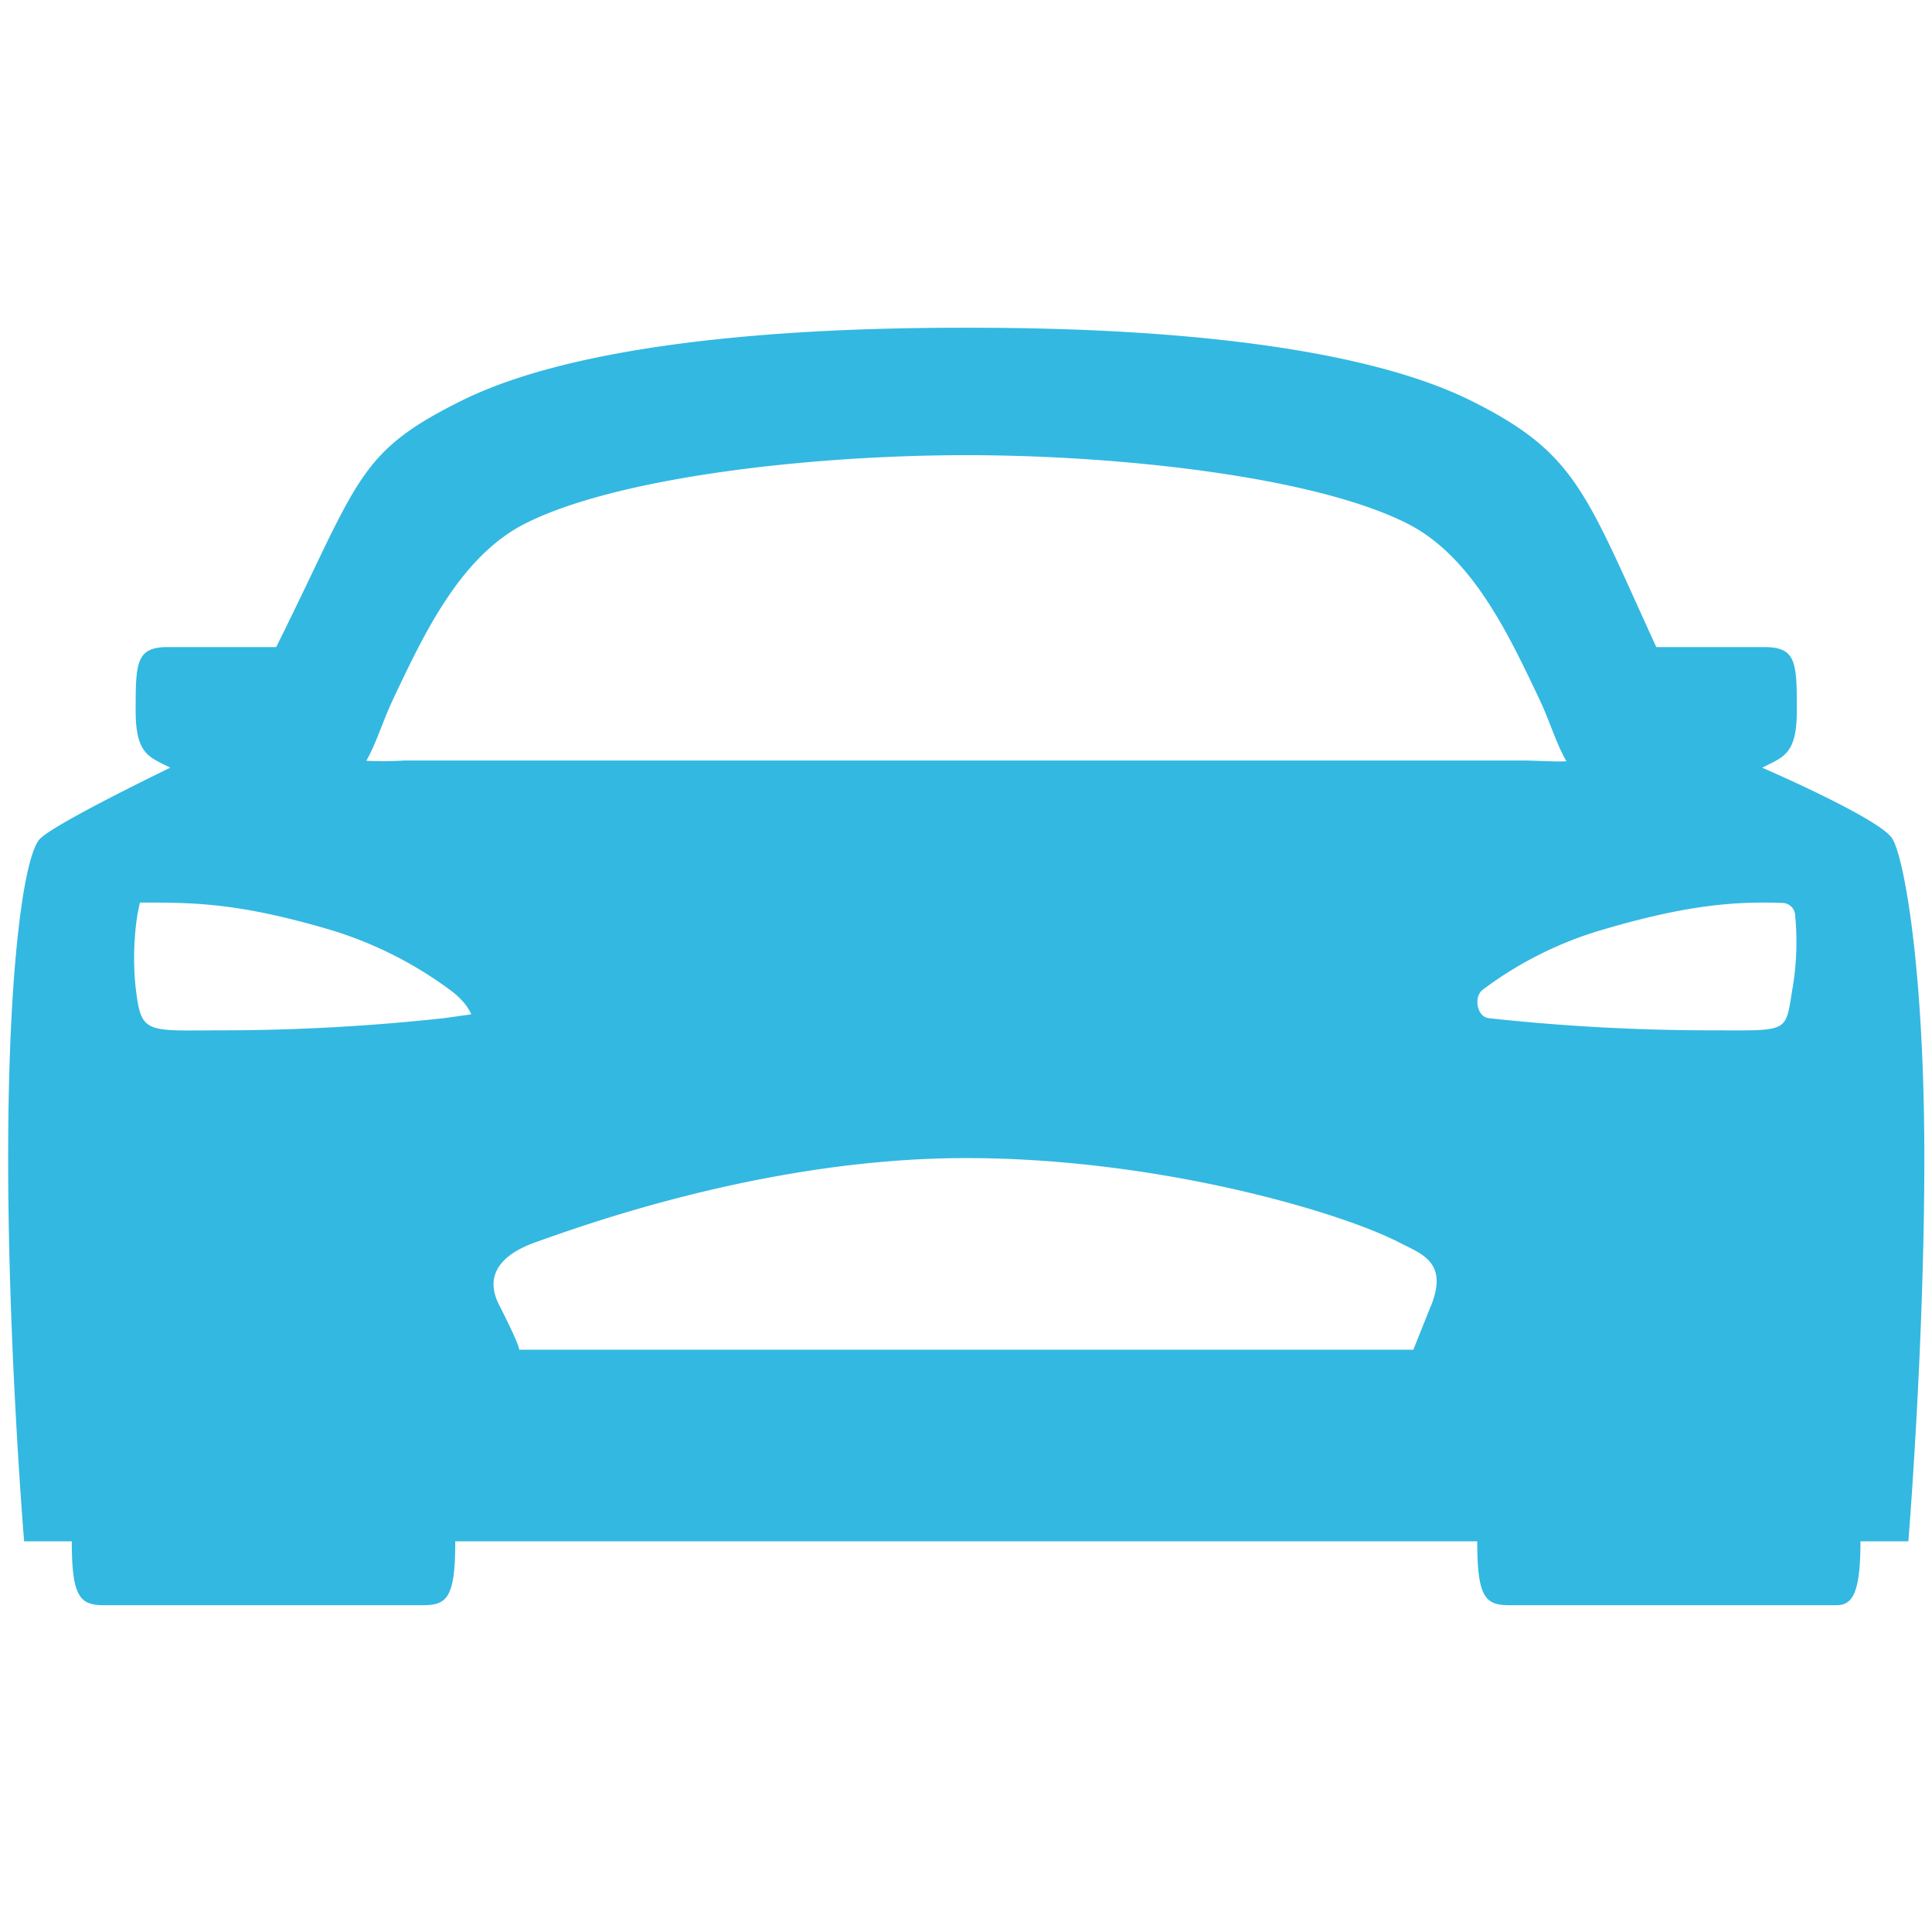 <svg xmlns="http://www.w3.org/2000/svg" version="1.1" xmlns:xlink="http://www.w3.org/1999/xlink" width="512" height="512" x="0" y="0" viewBox="0 0 513 513" style="enable-background:new 0 0 512 512" xml:space="preserve" class=""><g transform="matrix(1.06,0,0,1.06,-15.394,-15.397)"><path fill="#33b8e1" d="M488.565 224.623c-3-5-32.61-17.79-32.61-17.79 5.15-2.66 8.67-3.21 8.67-14.21 0-12-.06-16-8.06-16h-27.14c-.11-.24-.23-.49-.34-.74-17.52-38.26-19.87-47.93-46-60.95-35.05-17.43-100.76-18.31-126.52-18.31s-91.47.88-126.49 18.31c-26.16 13-25.51 19.69-46 60.95 0 .11-.21.4-.4.74h-27.17c-7.94 0-8 4-8 16 0 11 3.52 11.55 8.67 14.21 0 0-28.61 13.79-32.61 17.79s-8 32-8 80 4 96 4 96h11.94c0 14 2.06 16 8.06 16h80c6 0 8-2 8-16h256c0 14 2 16 8 16h82c4 0 6-3 6-16h12s4-49 4-96-5-75-8-80zm-362.74 44.94a516.824 516.824 0 0 1-54.84 3.06c-20.42 0-21.12 1.31-22.56-11.44a72.162 72.162 0 0 1 .51-17.51l.63-3.05h3c12 0 23.27.51 44.55 6.78a97.998 97.998 0 0 1 30.09 15.06c4.36 3.16 5.36 6.16 5.36 6.16zm247.16 72-4.42 11.06h-224s.39-.61-5-11.18c-4-7.82 1-12.82 8.91-15.66 15.32-5.52 60.09-21.16 108.09-21.16s93.66 13.48 108.5 21.16c5.5 2.84 12.33 4.84 7.92 15.84zm-257-136.53c-3.23.186-6.467.21-9.7.07 2.61-4.64 4.06-9.81 6.61-15.21 8-17 17.15-36.24 33.44-44.35 23.54-11.72 72.33-17 110.23-17s86.69 5.24 110.23 17c16.29 8.11 25.4 27.36 33.44 44.35 2.57 5.45 4 10.66 6.68 15.33-2 .11-4.3 0-9.79-.19zm347.72 56.11c-2.14 12.48-.14 11.48-21.56 11.48a516.85 516.85 0 0 1-54.84-3.06c-2.85-.51-3.66-5.32-1.38-7.1a93.844 93.844 0 0 1 30.09-15.06c21.28-6.27 33.26-7.11 45.09-6.69a3.22 3.22 0 0 1 3.09 3 70.125 70.125 0 0 1-.49 17.47z" opacity="1" data-original="#000000"></path></g></svg>